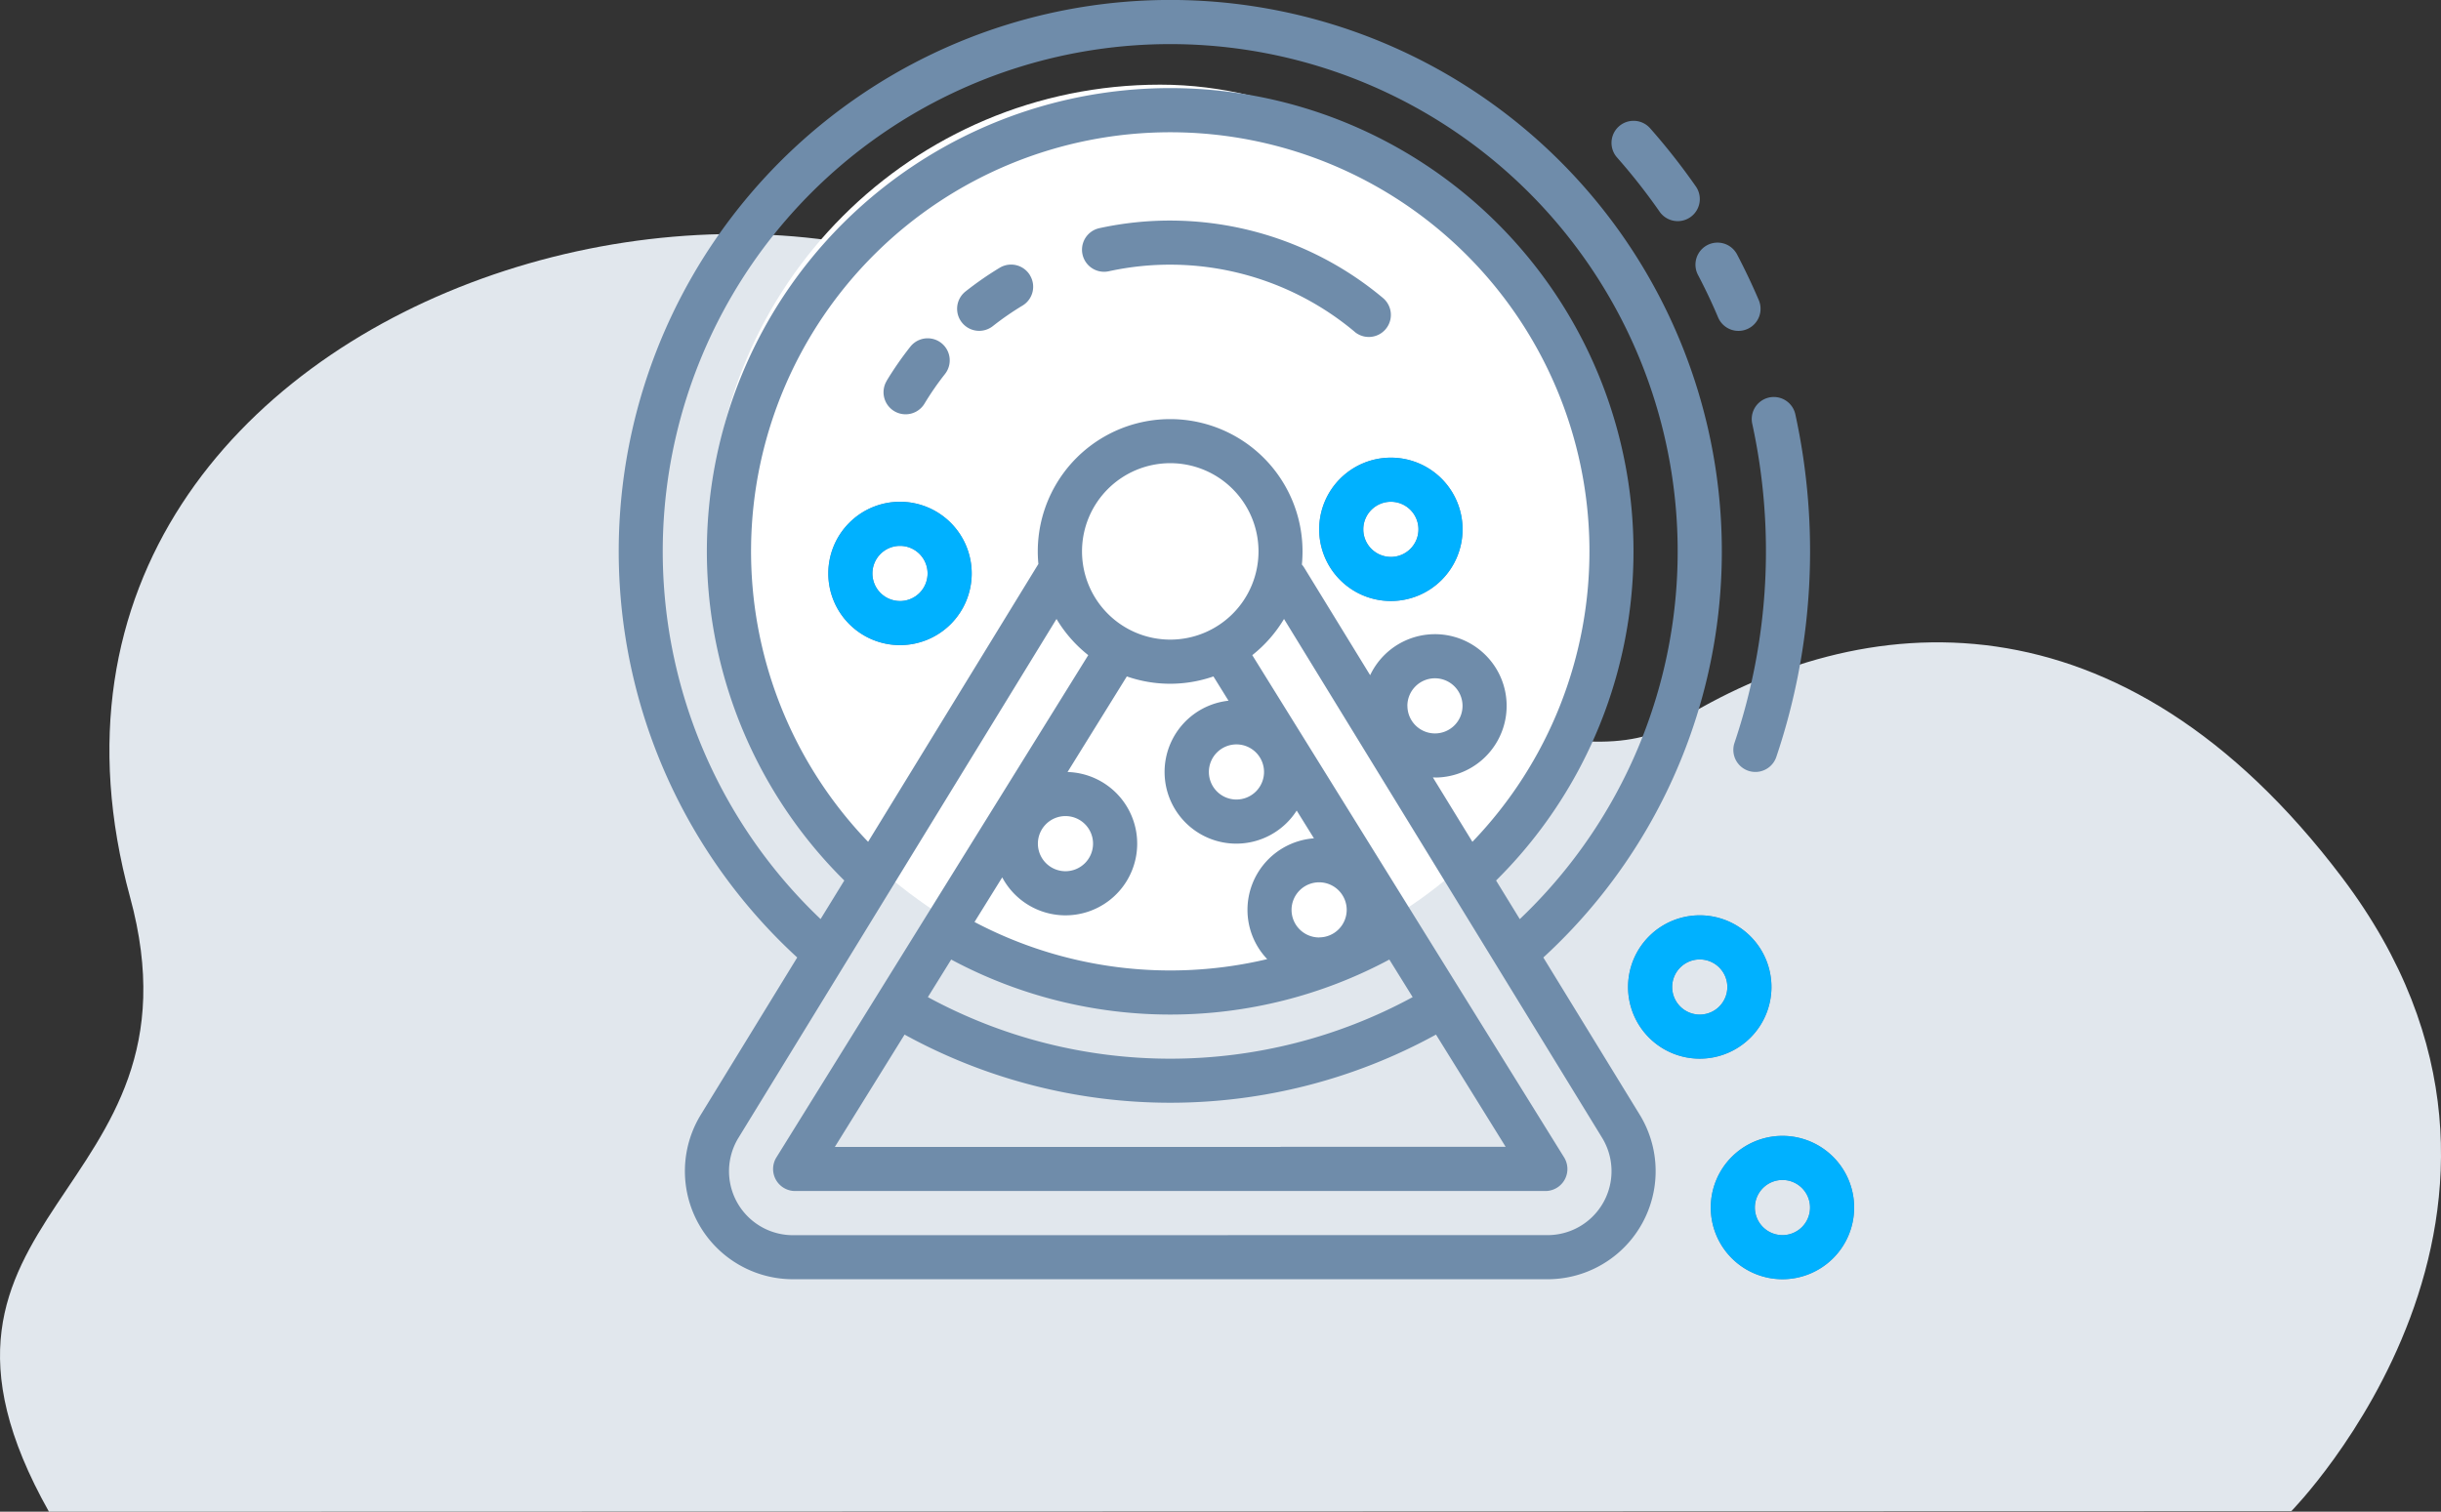<svg xmlns="http://www.w3.org/2000/svg" width="144.116" height="89.277" viewBox="0 0 144.116 89.277">
  <rect x="0" y="0" width="144.116" height="89.277" fill="#333333" stroke="none"/>
  <g id="Group_8369" data-name="Group 8369" transform="translate(-1290 -580.452)">
    <path id="Path_5391" data-name="Path 5391" d="M364.114,392.424S381.82,374.455,367.108,355c-13.053-17.261-28.272-16.081-39.438-9.076-4.756,2.983-18.467.368-30.137-17.2-15.915-23.952-71.081-9.425-61.022,27.426,4.868,17.833-14.814,18.481-4.786,36.307Z" transform="translate(1061.165 277.272)" fill="#e1e7ed"/>
    <rect id="Rectangle_1931" data-name="Rectangle 1931" width="53" height="53" rx="26.5" transform="translate(1332 585.452)" fill="#fff"/>
    <g id="gradient" transform="translate(1294.528 548.452)">
      <path id="Path_5634" data-name="Path 5634" d="M42.539,88.547l-5.69,9.283a6.383,6.383,0,0,0,5.442,9.718H86.838a6.383,6.383,0,0,0,5.442-9.718l-5.69-9.283a32.564,32.564,0,1,0-44.05,0Zm-.248,16.4a3.777,3.777,0,0,1-3.221-5.751L57.848,68.554a7.872,7.872,0,0,0,1.874,2.137L41.313,100.349a1.3,1.3,0,0,0,1.107,1.989H74.984v2.605Zm37.9-27.028a4.233,4.233,0,1,0-3.826-6.044l-3.9-6.36a1.31,1.31,0,0,0-.13-.175c.025-.254.038-.512.038-.773a7.815,7.815,0,1,0-15.631,0c0,.249.013.5.036.739L46.725,81.715a24.749,24.749,0,1,1,35.677,0l-2.331-3.8C80.113,77.913,80.153,77.915,80.195,77.915Zm-1.628-4.233a1.628,1.628,0,1,1,1.628,1.628A1.628,1.628,0,0,1,78.566,73.682Zm-5.21,13.677a1.628,1.628,0,1,1,1.628-1.628A1.628,1.628,0,0,1,73.356,87.359ZM77.5,88.671l1.375,2.216a29.98,29.98,0,0,1-28.622,0l1.377-2.219a27.377,27.377,0,0,0,25.87,0Zm-8.377-2.94a4.217,4.217,0,0,0,1.165,2.912A24.771,24.771,0,0,1,53.007,86.45l1.636-2.635A4.233,4.233,0,1,0,58.5,77.593l3.5-5.645a7.786,7.786,0,0,0,5.113,0l.89,1.434a4.233,4.233,0,1,0,4.026,6.487l1.018,1.64A4.238,4.238,0,0,0,69.123,85.73ZM56.749,81.823a1.628,1.628,0,1,1,1.628,1.628A1.628,1.628,0,0,1,56.749,81.823Zm11.723-2.605A1.628,1.628,0,1,1,70.1,77.589a1.628,1.628,0,0,1-1.628,1.628Zm-3.908-9.444a5.21,5.21,0,1,1,5.21-5.21A5.21,5.21,0,0,1,64.564,69.774Zm6.513,29.959H44.762L48.878,93.1a32.589,32.589,0,0,0,31.375,0l4.113,6.628H71.077Zm18.982-.541a3.777,3.777,0,0,1-3.221,5.751H74.984v-2.605H86.707a1.3,1.3,0,0,0,1.107-1.989L69.406,70.691a7.872,7.872,0,0,0,1.874-2.137l9.746,15.9h0ZM64.564,34.605A29.958,29.958,0,0,1,85.2,86.28L83.8,84a27.354,27.354,0,1,0-38.481,0l-1.4,2.277A29.958,29.958,0,0,1,64.564,34.605Zm35.78,42.1a1.3,1.3,0,0,1-2.467-.837,35.413,35.413,0,0,0,1.047-18.842,1.3,1.3,0,1,1,2.545-.556A38.018,38.018,0,0,1,100.344,76.705ZM95.721,48.236a1.3,1.3,0,1,1,2.306-1.211c.462.879.893,1.787,1.283,2.7a1.3,1.3,0,1,1-2.4,1.024C96.553,49.9,96.151,49.054,95.721,48.236ZM90.941,41.3a1.3,1.3,0,1,1,1.954-1.724,38.088,38.088,0,0,1,2.7,3.436A1.3,1.3,0,1,1,93.454,44.5a35.479,35.479,0,0,0-2.513-3.2ZM75.449,51.592A16.972,16.972,0,0,0,60.934,48.02a1.3,1.3,0,1,1-.556-2.545A19.579,19.579,0,0,1,77.124,49.6a1.3,1.3,0,1,1-1.676,1.995ZM56.282,48.261a1.3,1.3,0,0,1-.444,1.788,17.009,17.009,0,0,0-1.749,1.21,1.3,1.3,0,0,1-1.613-2.046,19.631,19.631,0,0,1,2.018-1.4,1.3,1.3,0,0,1,1.788.444Zm-8.464,6.232a19.658,19.658,0,0,1,1.4-2.018,1.3,1.3,0,0,1,2.046,1.613,17.038,17.038,0,0,0-1.21,1.749,1.3,1.3,0,1,1-2.231-1.345Zm.79,7.14a4.233,4.233,0,1,0,4.233,4.233,4.233,4.233,0,0,0-4.233-4.233Zm0,5.861a1.628,1.628,0,1,1,1.628-1.628A1.628,1.628,0,0,1,48.608,67.495Zm52.1,31.587a4.233,4.233,0,1,0,4.233,4.233,4.233,4.233,0,0,0-4.233-4.233Zm0,5.861a1.628,1.628,0,1,1,1.628-1.628A1.628,1.628,0,0,1,100.71,104.943ZM95.825,86.056a4.233,4.233,0,1,0,4.233,4.233A4.233,4.233,0,0,0,95.825,86.056Zm0,5.862a1.628,1.628,0,1,1,1.628-1.628A1.628,1.628,0,0,1,95.825,91.918ZM77.589,59.028a4.233,4.233,0,1,0,4.233,4.233A4.233,4.233,0,0,0,77.589,59.028Zm0,5.861a1.628,1.628,0,1,1,1.628-1.628A1.628,1.628,0,0,1,77.589,64.89Z" transform="translate(0)" fill="#6f8caa"/>
    </g>
    <g id="gradient-2" data-name="gradient" transform="translate(1294.528 548.452)">
      <path id="Path_5634-2" data-name="Path 5634" d="M48.608,61.633a4.233,4.233,0,1,0,4.233,4.233,4.233,4.233,0,0,0-4.233-4.233Zm0,5.861a1.628,1.628,0,1,1,1.628-1.628A1.628,1.628,0,0,1,48.608,67.495Zm52.1,31.587a4.233,4.233,0,1,0,4.233,4.233,4.233,4.233,0,0,0-4.233-4.233Zm0,5.861a1.628,1.628,0,1,1,1.628-1.628A1.628,1.628,0,0,1,100.71,104.943ZM95.825,86.056a4.233,4.233,0,1,0,4.233,4.233A4.233,4.233,0,0,0,95.825,86.056Zm0,5.862a1.628,1.628,0,1,1,1.628-1.628A1.628,1.628,0,0,1,95.825,91.918ZM77.589,59.028a4.233,4.233,0,1,0,4.233,4.233A4.233,4.233,0,0,0,77.589,59.028Zm0,5.861a1.628,1.628,0,1,1,1.628-1.628A1.628,1.628,0,0,1,77.589,64.89Z" transform="translate(0)" fill="#00b1ff"/>
    </g>
  </g>
</svg>
